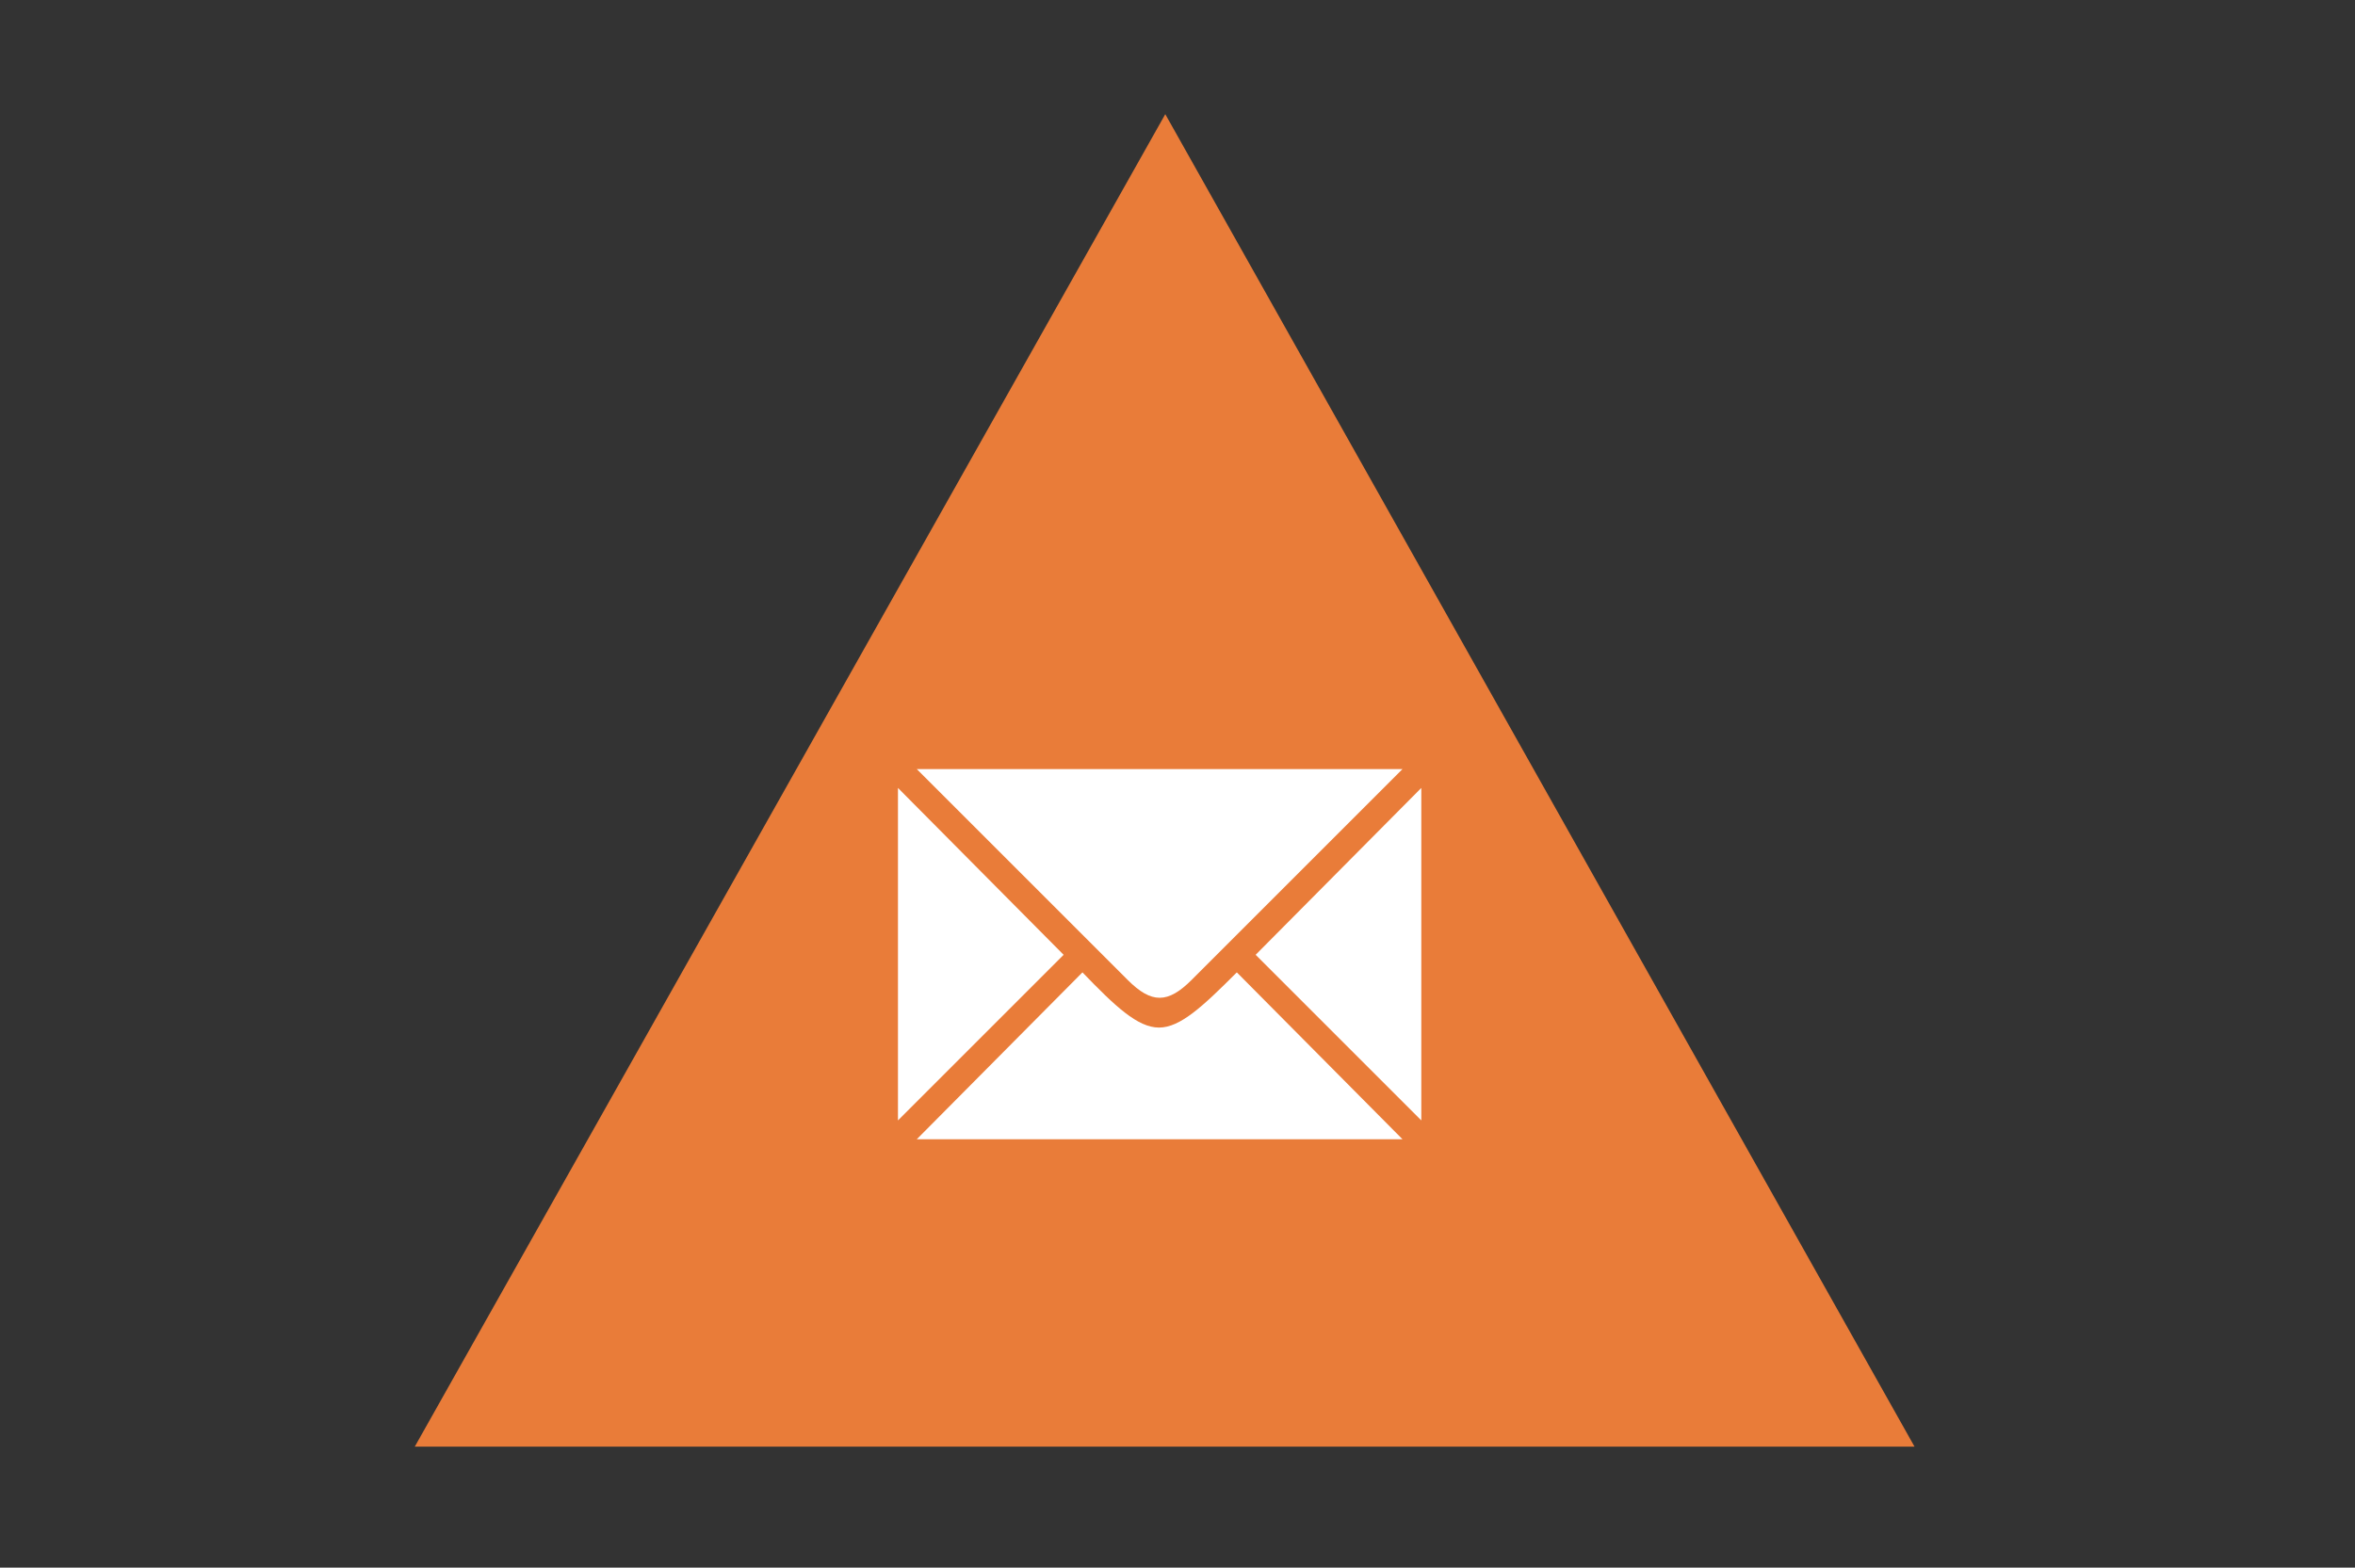 <svg xmlns="http://www.w3.org/2000/svg" data-name="Calque 1" viewBox="0 0 15.95 10.62"><rect x="0" y="0" width="15.95" height="10.62" fill="#333333" stroke="none"/><style>
@keyframes a1_t { 0% { transform: translateX(10.717px); } 77.263% { transform: translateX(10.717px); animation-timing-function: cubic-bezier(.871,.137,.539,.362); } 84.088% { transform: translateX(13.137px); animation-timing-function: cubic-bezier(.798,.373,.755,.713); } 95.45% { transform: translateX(15.658px); } 100% { transform: translateX(15.658px); } }
@keyframes a2_t { 0% { transform: translateY(8.059px); } 77.263% { transform: translateY(8.059px); animation-timing-function: cubic-bezier(.871,.396,.539,.764); } 84.088% { transform: translateY(4.319px); animation-timing-function: cubic-bezier(.798,1.181,.755,1.432); } 95.45% { transform: translateY(3.803px); } 100% { transform: translateY(3.803px); } }
@keyframes xe278zchanr5939vj6070uuc_t { 0% { transform: scale(0,0) translate(-0.58px,-0.58px); } 77.263% { transform: scale(0,0) translate(-0.58px,-0.58px); animation-timing-function: cubic-bezier(.42,0,1,1); } 95.45% { transform: scale(1.1,1.1) translate(-0.58px,-0.58px); } 100% { transform: scale(1.1,1.1) translate(-0.58px,-0.58px); } }
@keyframes xe278zchanr5939vj6070uuc_o { 0% { opacity: 0; } 77.263% { opacity: 0; animation-timing-function: cubic-bezier(.42,0,1,1); } 93.175% { opacity: 1; animation-timing-function: cubic-bezier(.42,0,1,1); } 95.45% { opacity: 0; } 100% { opacity: 0; } }
@keyframes a4_t { 0% { transform: translateX(8.037px); } 75% { transform: translateX(8.037px); animation-timing-function: cubic-bezier(.384,.352,.713,.532); } 81.812% { transform: translateX(4.983px); animation-timing-function: cubic-bezier(.385,.345,.727,.842); } 93.175% { transform: translateX(2.063px); } 100% { transform: translateX(2.063px); } }
@keyframes a5_t { 0% { transform: translateY(4.085px); } 75% { transform: translateY(4.085px); animation-timing-function: cubic-bezier(.384,.573,.713,.817); } 81.812% { transform: translateY(1.209px); animation-timing-function: cubic-bezier(.385,-1.076,.727,-0.397); } 93.175% { transform: translateY(1.517px); } 100% { transform: translateY(1.517px); } }
@keyframes yacyp286x3zhdf83q3ku4j8p_t { 0% { transform: scale(0,0) translate(.388px,.103px); } 75% { transform: scale(0,0) translate(.388px,.103px); } 93.175% { transform: scale(.85,.85) translate(.388px,.103px); } 100% { transform: scale(.85,.85) translate(.388px,.103px); } }
@keyframes yacyp286x3zhdf83q3ku4j8p_o { 0% { opacity: 1; } 75% { opacity: 1; } 77.263% { opacity: 1; } 90.9% { opacity: 1; } 93.175% { opacity: 0; } 100% { opacity: 0; } }
@keyframes dsjr5qvr64ddbcywyb7vgrlz_t { 0% { transform: translate(8.59px,4.803px) rotate(0deg) scale(.85,.85) translate(-5.975px,-5.31px); } 25% { transform: translate(8.59px,4.803px) rotate(0deg) scale(.85,.85) translate(-5.975px,-5.31px); } 75% { transform: translate(8.59px,4.803px) rotate(0deg) scale(.85,.85) translate(-5.975px,-5.31px); } 77.263% { transform: translate(8.59px,4.803px) rotate(0deg) scale(.85,.85) translate(-5.975px,-5.31px); } 79.537% { transform: translate(8.59px,4.803px) rotate(0deg) scale(.875,.875) translate(-5.975px,-5.31px); } 84.088% { transform: translate(8.59px,4.803px) rotate(1.3deg) scale(.925,.925) translate(-5.975px,-5.31px); } 86.362% { transform: translate(8.59px,4.803px) rotate(-0.706deg) scale(.95,.95) translate(-5.975px,-5.31px); } 88.625% { transform: translate(8.59px,4.803px) rotate(-2.7deg) scale(.95,.95) translate(-5.975px,-5.31px); } 93.175% { transform: translate(8.59px,4.803px) rotate(0deg) scale(.95,.95) translate(-5.975px,-5.31px); } 100% { transform: translate(8.59px,4.803px) rotate(0deg) scale(.85,.85) translate(-5.975px,-5.31px); } }
@keyframes dsjr5qvr64ddbcywyb7vgrlz_o { 0% { opacity: 1; } 25% { opacity: 1; } 100% { opacity: 1; } }
</style><defs/><g transform="translate(.747,.773)"><g transform="translate(-1.449,-0.289)"><g style="animation: 8s linear infinite both a1_t;"><g style="animation: 8s linear infinite both a2_t;"><path fill="#cc2a2d" opacity="0" d="M-0.439-0.439l1.599 1.599h-1.599Z" transform="translate(10.717,8.059) scale(0,0) translate(-0.58,-0.58)" style="animation: 8s linear infinite both xe278zchanr5939vj6070uuc_t, 8s linear infinite both xe278zchanr5939vj6070uuc_o;"/></g></g><g style="animation: 8s linear infinite both a4_t;"><g style="animation: 8s linear infinite both a5_t;"><ellipse rx="1.109" ry="1.109" fill="#fec830" transform="translate(8.037,4.085) scale(0,0) translate(.388,.103)" style="animation: 8s linear infinite both yacyp286x3zhdf83q3ku4j8p_t, 8s linear infinite both yacyp286x3zhdf83q3ku4j8p_o;"/></g></g><g transform="translate(8.59,4.803) scale(.85,.85) translate(-5.975,-5.31)" style="animation: 8s linear infinite both dsjr5qvr64ddbcywyb7vgrlz_t, 8s linear infinite both dsjr5qvr64ddbcywyb7vgrlz_o;"><path class="cls-1" d="M0 10.62l5.98-10.62l5.97 10.62h-11.95Z" fill="#e97c39"/><path class="cls-2" d="M7.87 5.22l-1.68 1.68c-0.19 .19-0.32 .19-0.51 0l-1.68-1.68Z" fill="#fff"/><path class="cls-2" d="M3.85 5.37l1.32 1.33l-1.32 1.32v-2.65Z" fill="#fff"/><path class="cls-2" d="M4 8.17l1.32-1.33c.26 .27 .44 .44 .61 .44c.17 0 .35-0.17 .62-0.44l1.32 1.33Z" fill="#fff"/><path class="cls-2" d="M8.02 8.02l-1.32-1.32l1.32-1.33v2.65Z" fill="#fff"/></g></g></g></svg>
